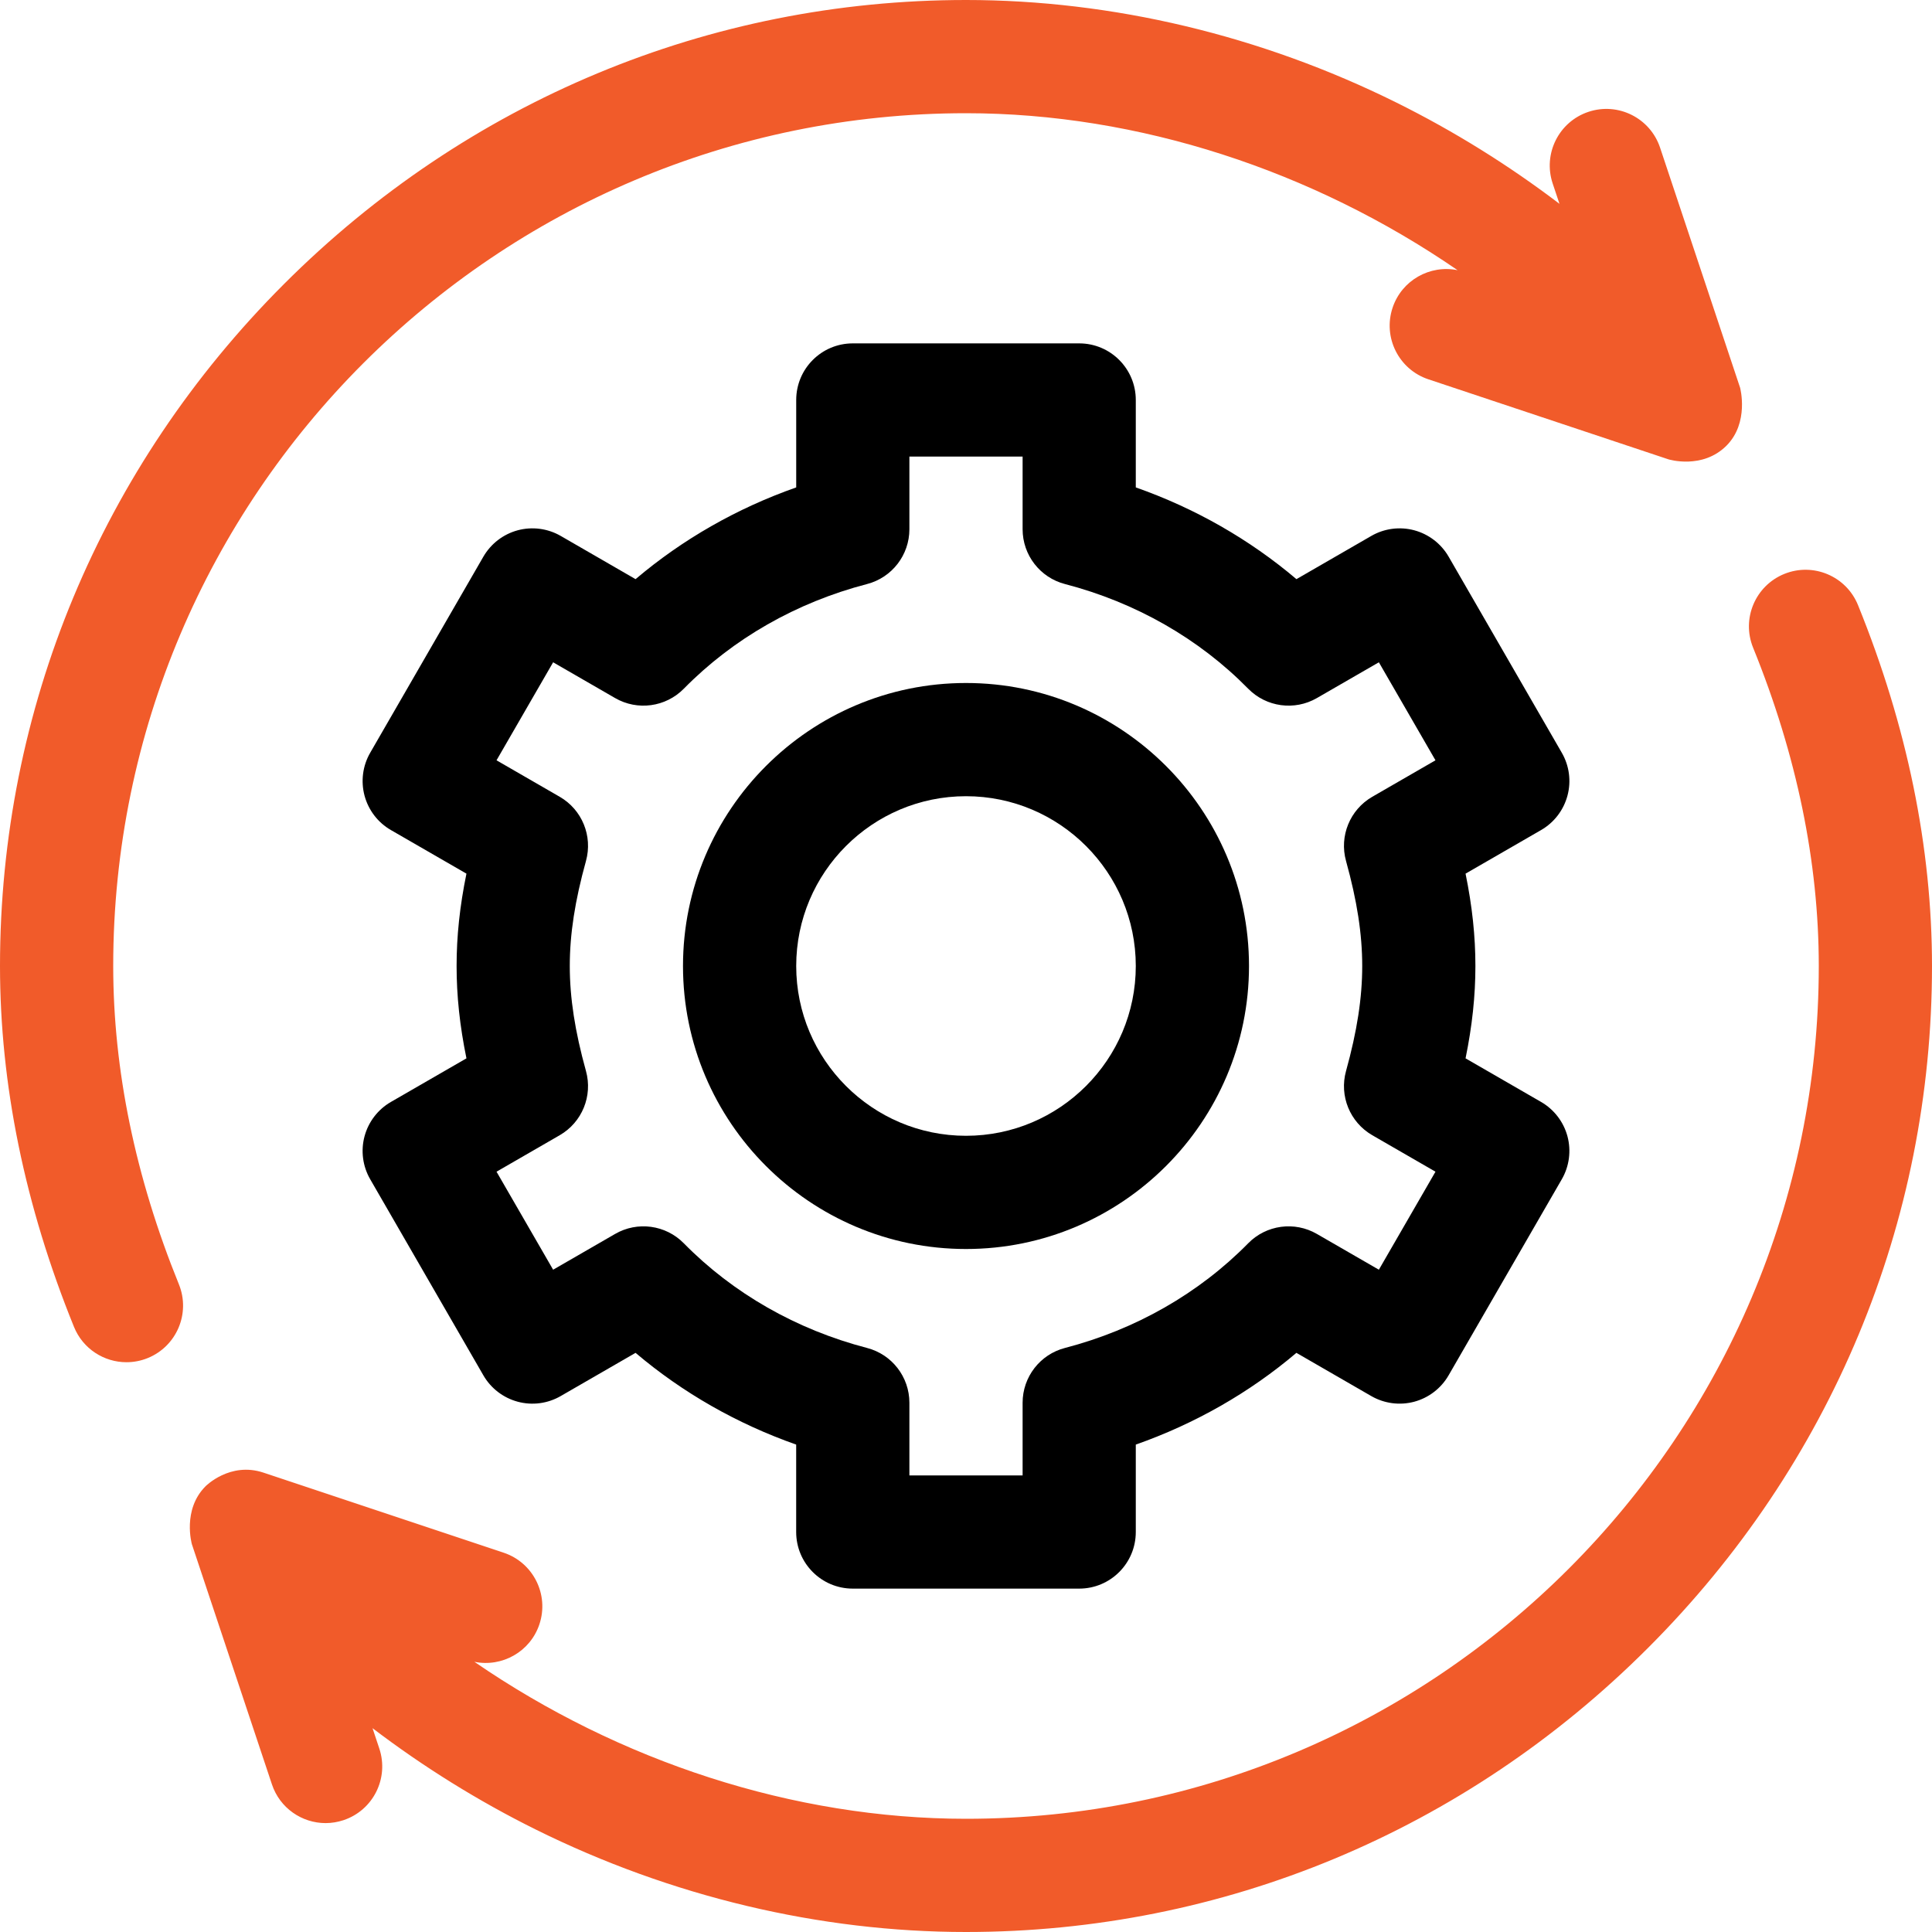 <svg width="60" height="60" viewBox="0 0 60 60" fill="none" xmlns="http://www.w3.org/2000/svg">
<path d="M48.679 24.71C48.8 24.26 48.736 23.78 48.503 23.377L44.988 17.287C44.755 16.884 44.37 16.589 43.92 16.468C43.47 16.348 42.99 16.411 42.587 16.644L40.262 17.986C38.805 16.75 37.113 15.784 35.273 15.137V12.422C35.273 11.451 34.486 10.664 33.516 10.664H26.484C25.514 10.664 24.727 11.451 24.727 12.422V15.137C22.887 15.784 21.195 16.75 19.738 17.986L17.414 16.644C17.01 16.411 16.53 16.348 16.08 16.468C15.63 16.589 15.246 16.884 15.012 17.287L11.497 23.377C11.264 23.78 11.201 24.26 11.321 24.71C11.442 25.161 11.736 25.545 12.14 25.778L14.486 27.132C14.278 28.143 14.18 29.076 14.18 30C14.18 30.924 14.278 31.857 14.486 32.868L12.14 34.222C11.736 34.455 11.442 34.839 11.321 35.289C11.2 35.74 11.264 36.22 11.497 36.623L15.012 42.713C15.245 43.116 15.629 43.411 16.08 43.532C16.53 43.653 17.01 43.589 17.413 43.356L19.738 42.014C21.195 43.25 22.887 44.216 24.726 44.863V47.578C24.726 48.549 25.513 49.336 26.484 49.336H33.515C34.486 49.336 35.273 48.549 35.273 47.578V44.863C37.113 44.216 38.805 43.25 40.261 42.014L42.586 43.356C42.99 43.589 43.47 43.652 43.92 43.532C44.37 43.411 44.754 43.116 44.987 42.713L48.503 36.623C48.736 36.22 48.799 35.74 48.679 35.289C48.558 34.839 48.263 34.455 47.86 34.222L45.514 32.868C45.721 31.857 45.82 30.924 45.82 30C45.82 29.076 45.721 28.143 45.514 27.132L47.86 25.778C48.264 25.545 48.558 25.161 48.679 24.71ZM41.802 26.738C42.145 27.974 42.305 29.01 42.305 30C42.305 30.99 42.145 32.026 41.802 33.262C41.588 34.035 41.923 34.854 42.617 35.255L44.58 36.388L42.822 39.432L40.897 38.321C40.203 37.92 39.326 38.039 38.764 38.611C37.235 40.167 35.267 41.291 33.073 41.862C32.299 42.063 31.758 42.763 31.758 43.563V45.82H28.242V43.563C28.242 42.763 27.701 42.063 26.927 41.862C24.733 41.291 22.765 40.167 21.236 38.611C20.674 38.039 19.796 37.92 19.103 38.321L17.178 39.432L15.42 36.388L17.383 35.255C18.077 34.854 18.412 34.035 18.198 33.262C17.855 32.026 17.695 30.99 17.695 30C17.695 29.01 17.855 27.974 18.198 26.738C18.412 25.965 18.077 25.146 17.383 24.745L15.42 23.612L17.178 20.568L19.103 21.679C19.797 22.08 20.674 21.96 21.236 21.389C22.765 19.833 24.733 18.709 26.927 18.138C27.701 17.937 28.242 17.237 28.242 16.437V14.18H31.758V16.437C31.758 17.237 32.299 17.937 33.073 18.138C35.267 18.709 37.235 19.832 38.764 21.389C39.326 21.96 40.203 22.08 40.897 21.679L42.822 20.568L44.58 23.612L42.617 24.745C41.923 25.146 41.588 25.965 41.802 26.738Z" fill="black"/>
<path d="M30 21.211C25.154 21.211 21.211 25.154 21.211 30C21.211 34.846 25.154 38.789 30 38.789C34.846 38.789 38.789 34.846 38.789 30C38.789 25.154 34.846 21.211 30 21.211ZM30 35.273C27.092 35.273 24.727 32.908 24.727 30C24.727 27.092 27.092 24.727 30 24.727C32.908 24.727 35.273 27.092 35.273 30C35.273 32.908 32.908 35.273 30 35.273Z" fill="black"/>
<path d="M53.616 13.842C54.331 13.127 54.041 12.043 54.041 12.043L51.555 4.585C51.248 3.664 50.252 3.166 49.331 3.473C48.41 3.78 47.913 4.776 48.219 5.696L48.431 6.33C46.853 5.13 45.154 4.072 43.364 3.184C39.165 1.101 34.543 0 30 0C22.03 0 14.508 3.133 8.821 8.82C3.132 14.508 0 22.03 0 30C0 33.681 0.773 37.452 2.298 41.208C2.575 41.891 3.233 42.305 3.927 42.305C4.148 42.305 4.372 42.264 4.588 42.176C5.488 41.81 5.921 40.785 5.556 39.886C4.202 36.551 3.516 33.225 3.516 30C3.516 15.396 15.396 3.516 30 3.516C35.36 3.516 40.771 5.299 45.267 8.391C44.408 8.215 43.532 8.704 43.248 9.557C42.941 10.478 43.439 11.473 44.36 11.78L51.818 14.266C51.818 14.266 52.868 14.589 53.616 13.842Z" fill="#F15B2A"/>
<path d="M5.959 47.957L8.445 55.415C8.69 56.152 9.376 56.618 10.112 56.618C10.296 56.618 10.484 56.588 10.668 56.527C11.589 56.22 12.087 55.225 11.78 54.303L11.569 53.67C13.146 54.87 14.846 55.928 16.635 56.816C20.835 58.899 25.457 60 30 60C37.97 60 45.492 56.868 51.179 51.179C56.868 45.492 60 37.97 60 30C60 26.319 59.227 22.548 57.702 18.792C57.337 17.892 56.311 17.459 55.412 17.824C54.512 18.19 54.079 19.215 54.444 20.114C55.798 23.448 56.484 26.774 56.484 30C56.484 44.604 44.603 56.484 30 56.484C24.64 56.484 19.229 54.701 14.733 51.609C15.592 51.785 16.468 51.296 16.752 50.443C17.059 49.522 16.561 48.527 15.64 48.22L8.182 45.734C7.14 45.386 6.383 46.158 6.383 46.158C5.653 46.889 5.959 47.957 5.959 47.957Z" fill="#F15B2A"/>
</svg>
